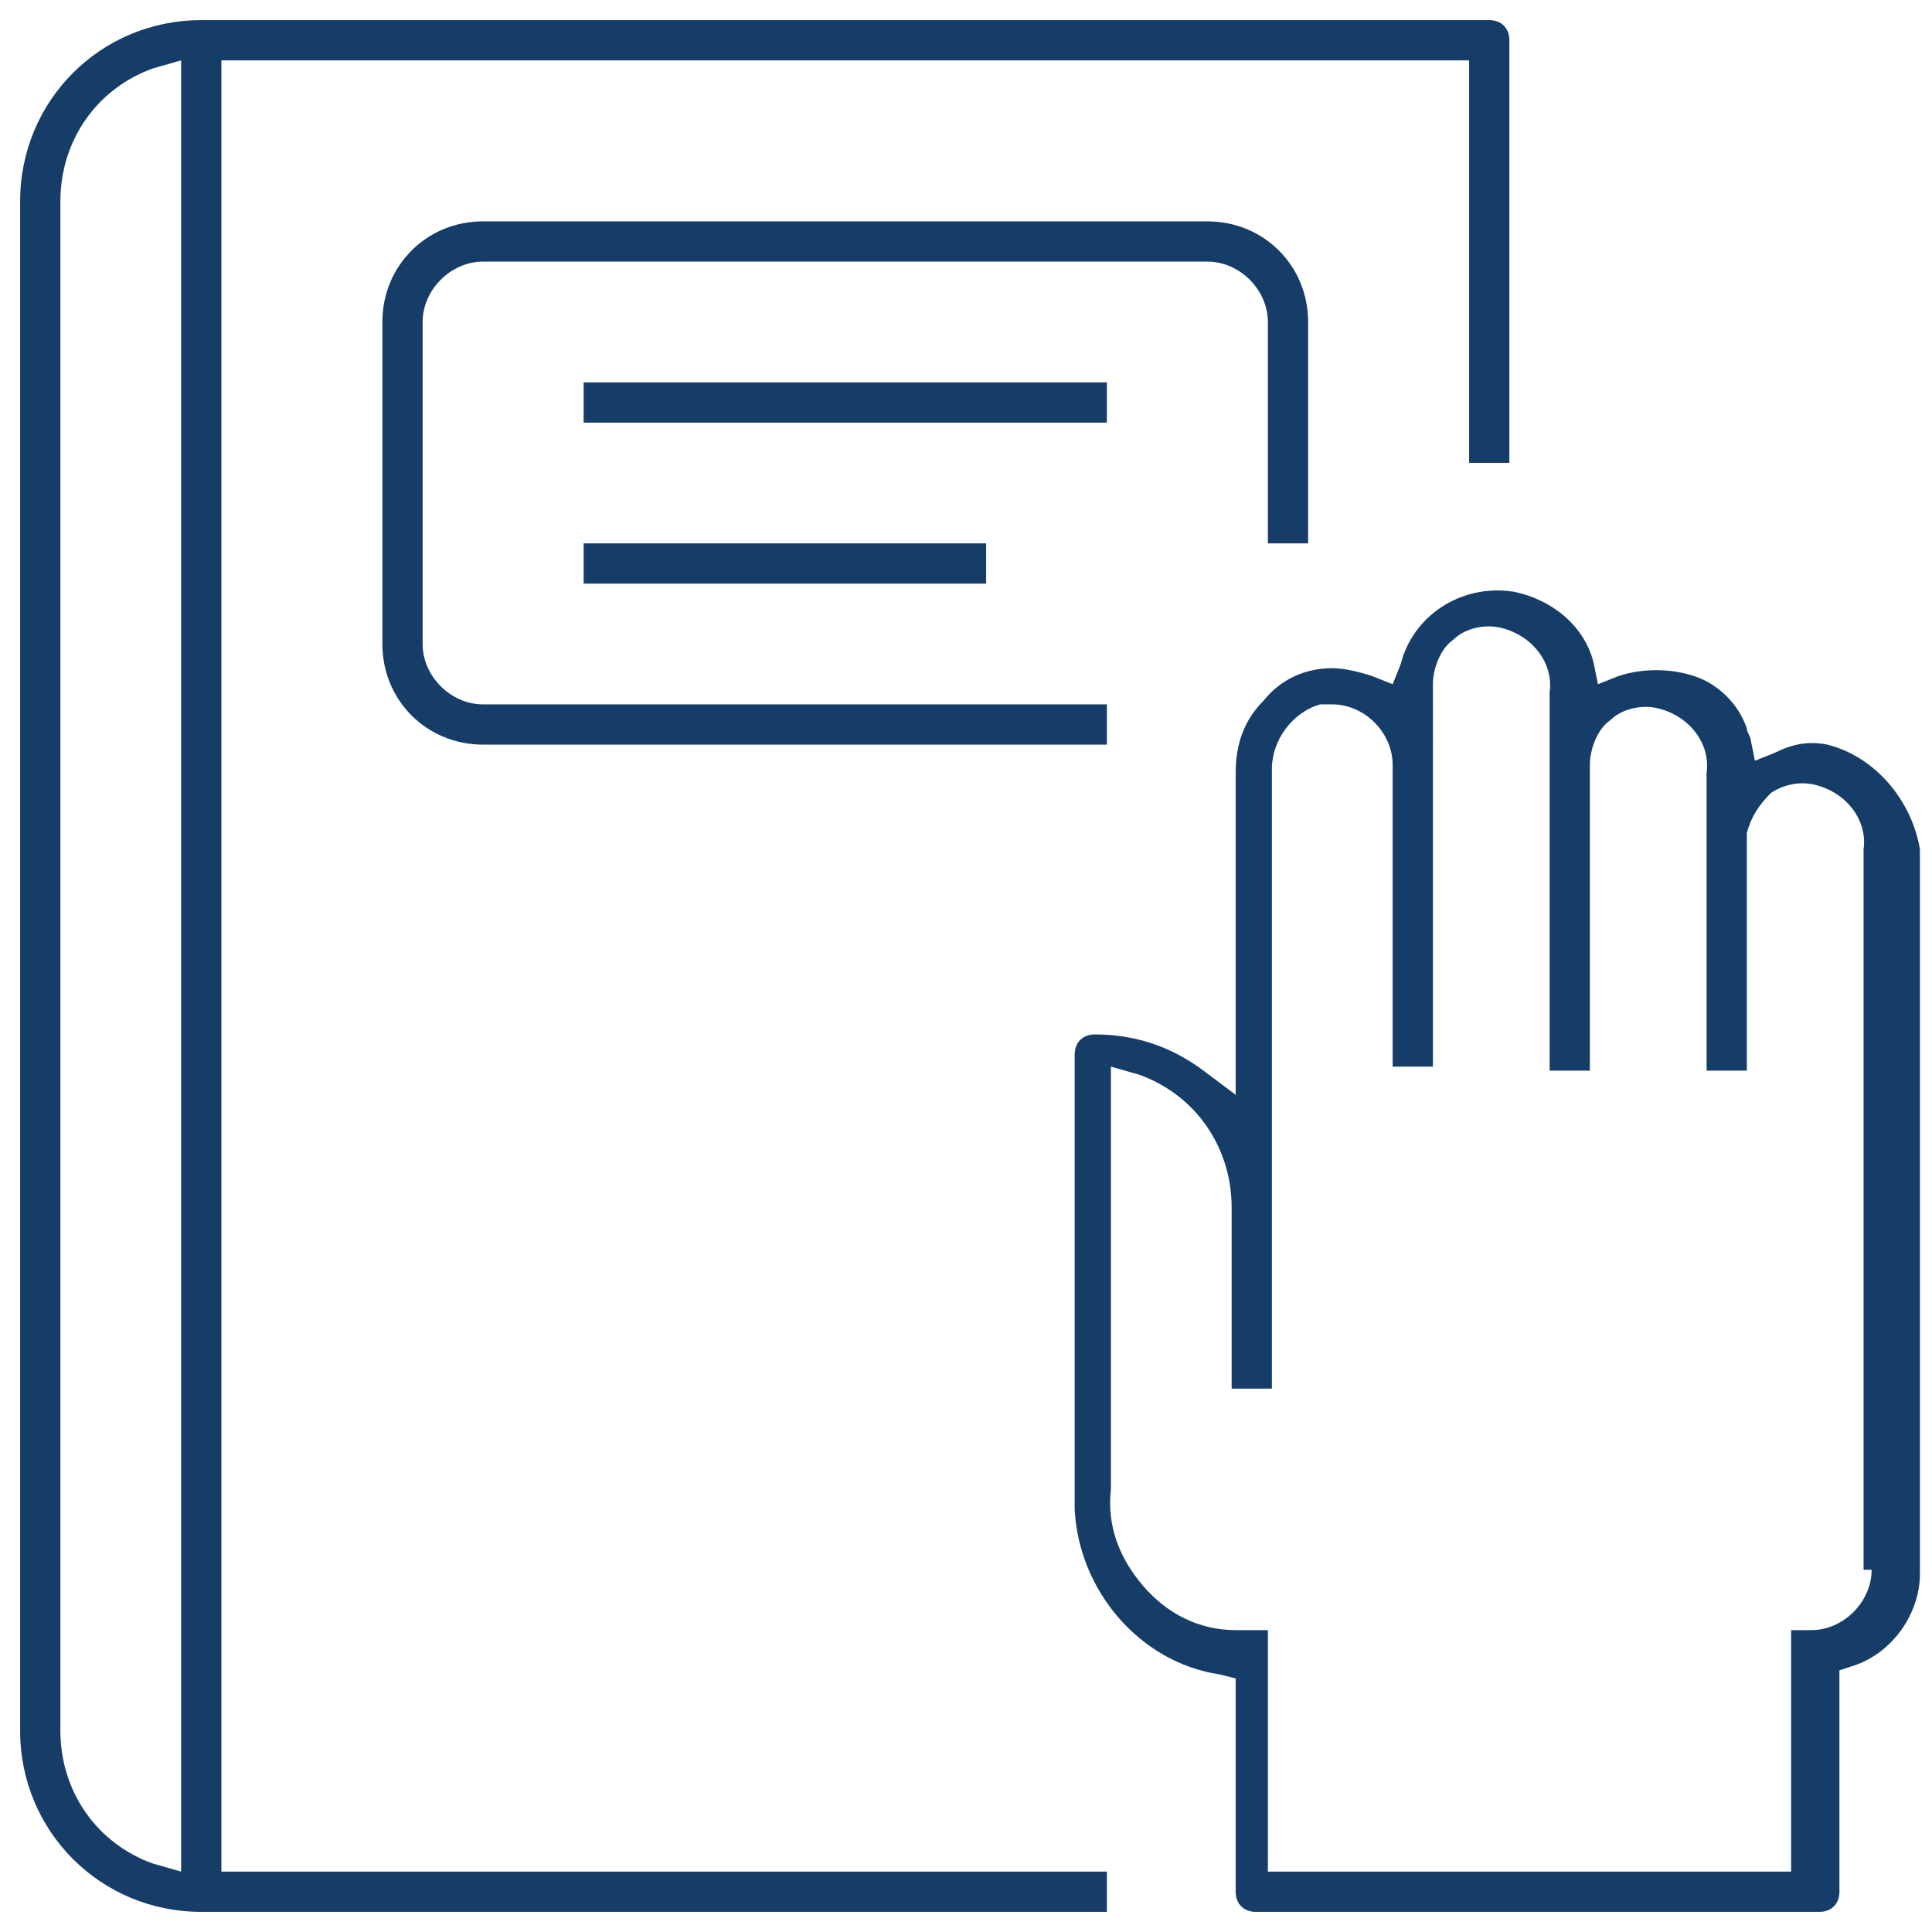<svg xmlns="http://www.w3.org/2000/svg" xmlns:xlink="http://www.w3.org/1999/xlink" id="Ebene_1" x="0px" y="0px" viewBox="0 0 48 48" style="enable-background:new 0 0 48 48;" xml:space="preserve">
<style type="text/css">
	.st0{fill:#163D68;}
</style>
<g>
	<g>
		<path class="st0" d="M45.4,18.5c-0.5-0.1-0.9,0-1.3,0.2l-0.5,0.2l-0.1-0.5c0-0.1-0.1-0.2-0.1-0.3c-0.2-0.6-0.7-1.1-1.3-1.3    c-0.6-0.2-1.3-0.2-1.9,0l-0.5,0.2l-0.1-0.5c-0.2-0.9-1-1.6-2-1.8c-1.3-0.2-2.5,0.6-2.8,1.8l-0.2,0.5l-0.5-0.2    c-0.3-0.1-0.7-0.2-1-0.2c-0.7,0-1.3,0.3-1.7,0.8c-0.5,0.5-0.7,1.1-0.7,1.8v8l-0.8-0.6c-0.8-0.6-1.7-0.9-2.7-0.9    c-0.3,0-0.5,0.2-0.5,0.5v11.3c0.1,2,1.6,3.8,3.6,4.1l0.4,0.1V47c0,0.3,0.2,0.5,0.5,0.5h14c0.3,0,0.5-0.2,0.5-0.5v-5.5l0.3-0.1    c1-0.3,1.7-1.3,1.7-2.3V21.1C47.5,19.9,46.6,18.8,45.4,18.5z M46.5,39c0,0.8-0.7,1.5-1.5,1.5h-0.5v6h-13v-6H31c-0.1,0-0.2,0-0.3,0    c-0.9,0-1.7-0.4-2.3-1.1c-0.6-0.7-0.9-1.5-0.8-2.4V26.5l0.7,0.2c1.4,0.5,2.3,1.8,2.3,3.3v4.5h1V19.1c0-0.7,0.5-1.4,1.2-1.6    c0.1,0,0.2,0,0.3,0c0.8,0,1.5,0.7,1.5,1.5v7.5h1V17c0-0.4,0.2-0.9,0.5-1.1c0.3-0.3,0.8-0.4,1.2-0.3c0.8,0.2,1.3,0.9,1.2,1.6v9.4h1    V19c0-0.4,0.2-0.9,0.5-1.1c0.3-0.3,0.8-0.4,1.2-0.3c0.8,0.2,1.3,0.9,1.2,1.6v7.4h1V21c0-0.1,0-0.2,0-0.3c0.1-0.4,0.3-0.7,0.6-1    c0.3-0.2,0.7-0.3,1.1-0.2c0.8,0.2,1.3,0.9,1.2,1.6V39z"></path>
	</g>
	<g>
		<path class="st0" d="M37,0.5H5c-2.5,0-4.5,2-4.5,4.5v38c0,2.5,2,4.5,4.5,4.5h22.5v-1h-22v-45h31v10h1V1C37.5,0.7,37.3,0.5,37,0.5z     M4.5,46.5l-0.7-0.2c-1.4-0.5-2.3-1.8-2.3-3.3V5c0-1.5,0.9-2.8,2.3-3.3l0.7-0.2V46.5z"></path>
	</g>
	<g>
		<path class="st0" d="M32.5,8v5.5h-1V8c0-0.8-0.7-1.5-1.5-1.5H12c-0.8,0-1.5,0.7-1.5,1.5v8c0,0.8,0.7,1.5,1.5,1.5h15.5v1H12    c-1.4,0-2.5-1.1-2.5-2.5V8c0-1.4,1.1-2.5,2.5-2.5h18C31.4,5.5,32.5,6.6,32.5,8z"></path>
	</g>
	<g>
		<rect x="14.5" y="9.5" class="st0" width="13" height="1"></rect>
	</g>
	<g>
		<rect x="14.5" y="13.5" class="st0" width="10" height="1"></rect>
	</g>
</g>
</svg>